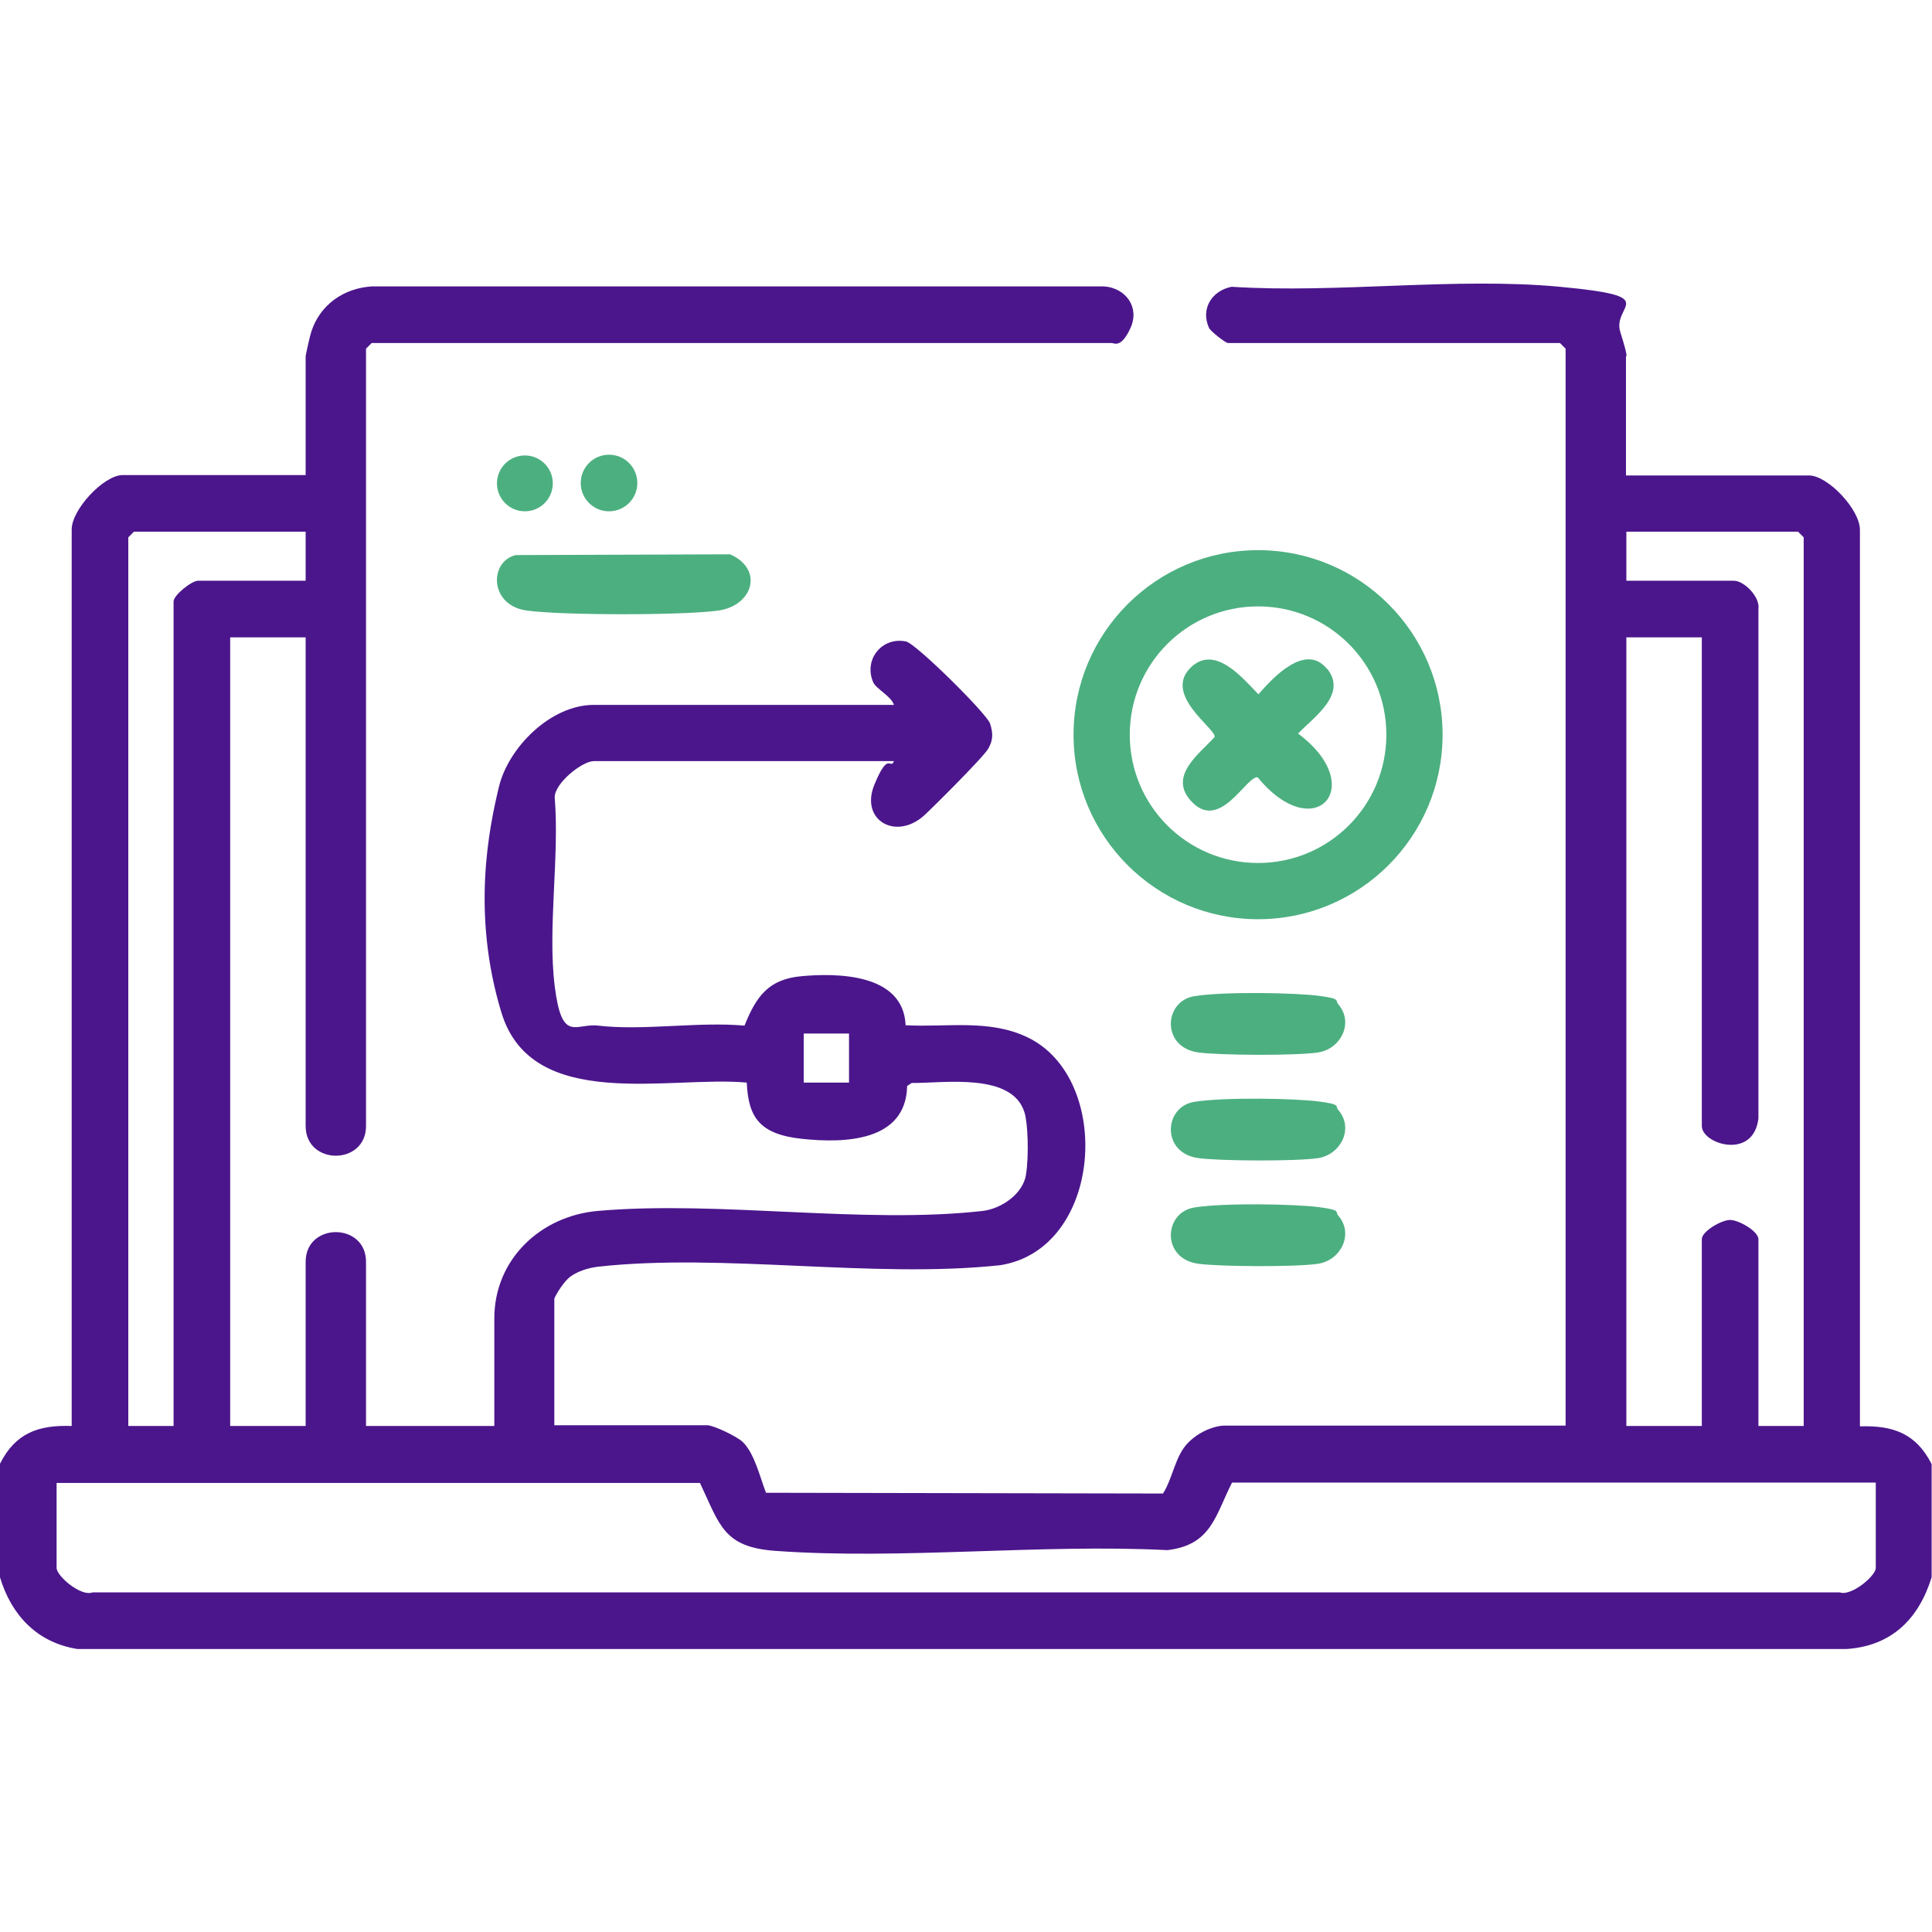 <?xml version="1.0" encoding="UTF-8"?>
<svg id="Layer_1" xmlns="http://www.w3.org/2000/svg" version="1.1" viewBox="0 0 512 512">
  <!-- Generator: Adobe Illustrator 29.7.0, SVG Export Plug-In . SVG Version: 2.1.1 Build 14)  -->
  <defs>
    <style>
      .st0 {
        fill: #4b168c;
      }

      .st1 {
        fill: #4caf80;
      }
    </style>
  </defs>
  <path class="st0" d="M0,387.9c4.1-8.1,10.1-10.3,19-10v-237.5c-.1-5.3,8.5-14.5,13.5-14.5h48.5v-31.5c0-.3,1.2-5.7,1.5-6.5,2.3-7.1,8.5-11.5,16-12h194.1c5.7.4,9.5,5.5,7,11s-4.3,4-5,4H98.5l-1.5,1.5v206c0,10.5-16,10.5-16,0v-129.5h-20v209h20v-43.5c0-10.5,16-10.5,16,0v43.5h34v-28.5c0-15.7,12.3-27.2,27.5-28.5,32.2-2.8,70.4,3.6,102,0,4.9-.6,10.6-4.5,11.4-9.6s.5-13.7-.4-16.5c-3.3-10.7-21.5-7.7-29.9-7.8l-1.2.8c-.3,14.8-16.7,15.2-27.9,14s-14.2-5.7-14.6-14.9c-20.5-1.9-56.9,8-65-18.5s-3.2-49.3-.7-59.8,13.7-21.8,25.2-21.8h79.5c-.7-2.3-4.7-4.2-5.5-6-2.6-6.1,2.4-12.1,8.7-10.8,2.6.5,21.5,19.2,22.3,21.8s.8,4.3-.5,6.6-15.4,16.3-17.1,17.8c-7.5,6.6-16.9,1.1-13.1-8.2s4.2-3.8,5.2-6.3h-79.5c-3.1,0-10.4,5.8-10.4,9.6,1.3,15.7-1.9,34.7,0,50s5.5,9.8,11.5,10.5c12.1,1.4,26.5-1.1,38.8,0,3.1-7.7,6.3-12.3,15.1-13.1s27-1,27.6,13c10.9.6,22.1-1.7,32.3,3.2,22.8,10.9,20,56.2-7.3,60.4-33.8,3.6-73.4-3.3-106.6.4-2.5.3-5.8,1.3-7.7,3s-3.8,5.2-3.8,5.5v33.5h40.5c1.7,0,8,3,9.5,4.5,3.1,3.1,4.5,9.3,6.1,13.4l105.2.2c2.6-4,3.2-10,6.7-13.5s7.8-4.5,9.5-4.5h90.5V92.4l-1.5-1.5h-88c-.6,0-4.6-3.1-5-4-2.3-5.1.8-9.9,6-10.9,28,1.8,59.3-2.6,87,0s13.7,4.7,16,12,1.5,6.2,1.5,6.5v31.5h48.5c5,0,13.6,9.1,13.5,14.5v237.5c8.8-.3,14.9,1.9,19,10v30c-3.4,11-10.6,18.2-22.5,19H20.5c-10.7-1.7-17.5-9-20.5-19v-30ZM81,140.9h-45.5l-1.5,1.5v235.5h12v-218.5c0-1.7,4.8-5.5,6.5-5.5h28.5v-13ZM478,377.9v-235.5l-1.5-1.5h-45.5v13h28.5c2.7,0,7,4.3,6.5,7.5v135c-1.3,11.1-15,6.8-15,2v-129.5h-20v209h20v-49.5c0-2.1,5.2-5.1,7.5-5.1s7.5,3,7.5,5.1v49.5h12ZM225,273.9h-12v13h12v-13ZM497,392.9h-170.5c-4.5,8.9-5.5,16.5-17.1,17.9-33.8-1.7-70.4,2.6-103.9.2-13.8-1-14.7-6.8-20-18H15v22.5c0,2.2,6.5,7.7,9.5,6.5h463.1c2.9,1.1,9.5-4.3,9.5-6.5v-22.5Z"/>
  <path class="st1" d="M382.3,194.7c0,27-21.9,48.9-48.9,48.9s-48.9-21.9-48.9-48.9,21.9-48.9,48.9-48.9,48.9,21.9,48.9,48.9ZM367.4,194.7c0-18.8-15.2-34-34-34s-34,15.2-34,34,15.2,34,34,34,34-15.2,34-34Z"/>
  <path class="st1" d="M136.7,147.1l56.8-.2c9,4,6,13.6-3.1,14.9s-41.5,1.3-50.8,0c-10.1-1.4-9.9-13.1-2.9-14.7Z"/>
  <path class="st1" d="M354.7,266.2c4.1,4.8.7,11.7-5.3,12.7-5.7.9-26.1.8-31.9,0-9.8-1.4-9.1-13.6-1-14.9s26.9-.9,33-.1,4.2,1.2,5.2,2.3Z"/>
  <path class="st1" d="M354.7,294.2c4.1,4.8.7,11.7-5.3,12.7-5.7.9-26.1.8-31.9,0-9.8-1.4-9.1-13.6-1-14.9s26.9-.9,33-.1,4.2,1.2,5.2,2.3Z"/>
  <path class="st1" d="M354.7,322.2c4.1,4.8.7,11.7-5.3,12.7-5.7.9-26.1.8-31.9,0-9.8-1.4-9.1-13.6-1-14.9s26.9-.9,33-.1,4.2,1.2,5.2,2.3Z"/>
  <circle class="st1" cx="161.4" cy="128" r="7.5"/>
  <circle class="st1" cx="139.1" cy="128.1" r="7.4"/>
  <path class="st1" d="M351.7,177.2c5.5,6.8-3.6,12.9-7.7,17.2,18.8,14,4.4,30-10.7,11.6-3-.5-10.2,15-17.9,6-5.6-6.5,2.4-12.2,6.5-16.7.4-2.2-14.3-11.5-5.9-18.8,6.3-5.4,13.4,3.3,17.5,7.5,3.8-4.4,12.5-13.8,18.2-6.7Z"/>
</svg>